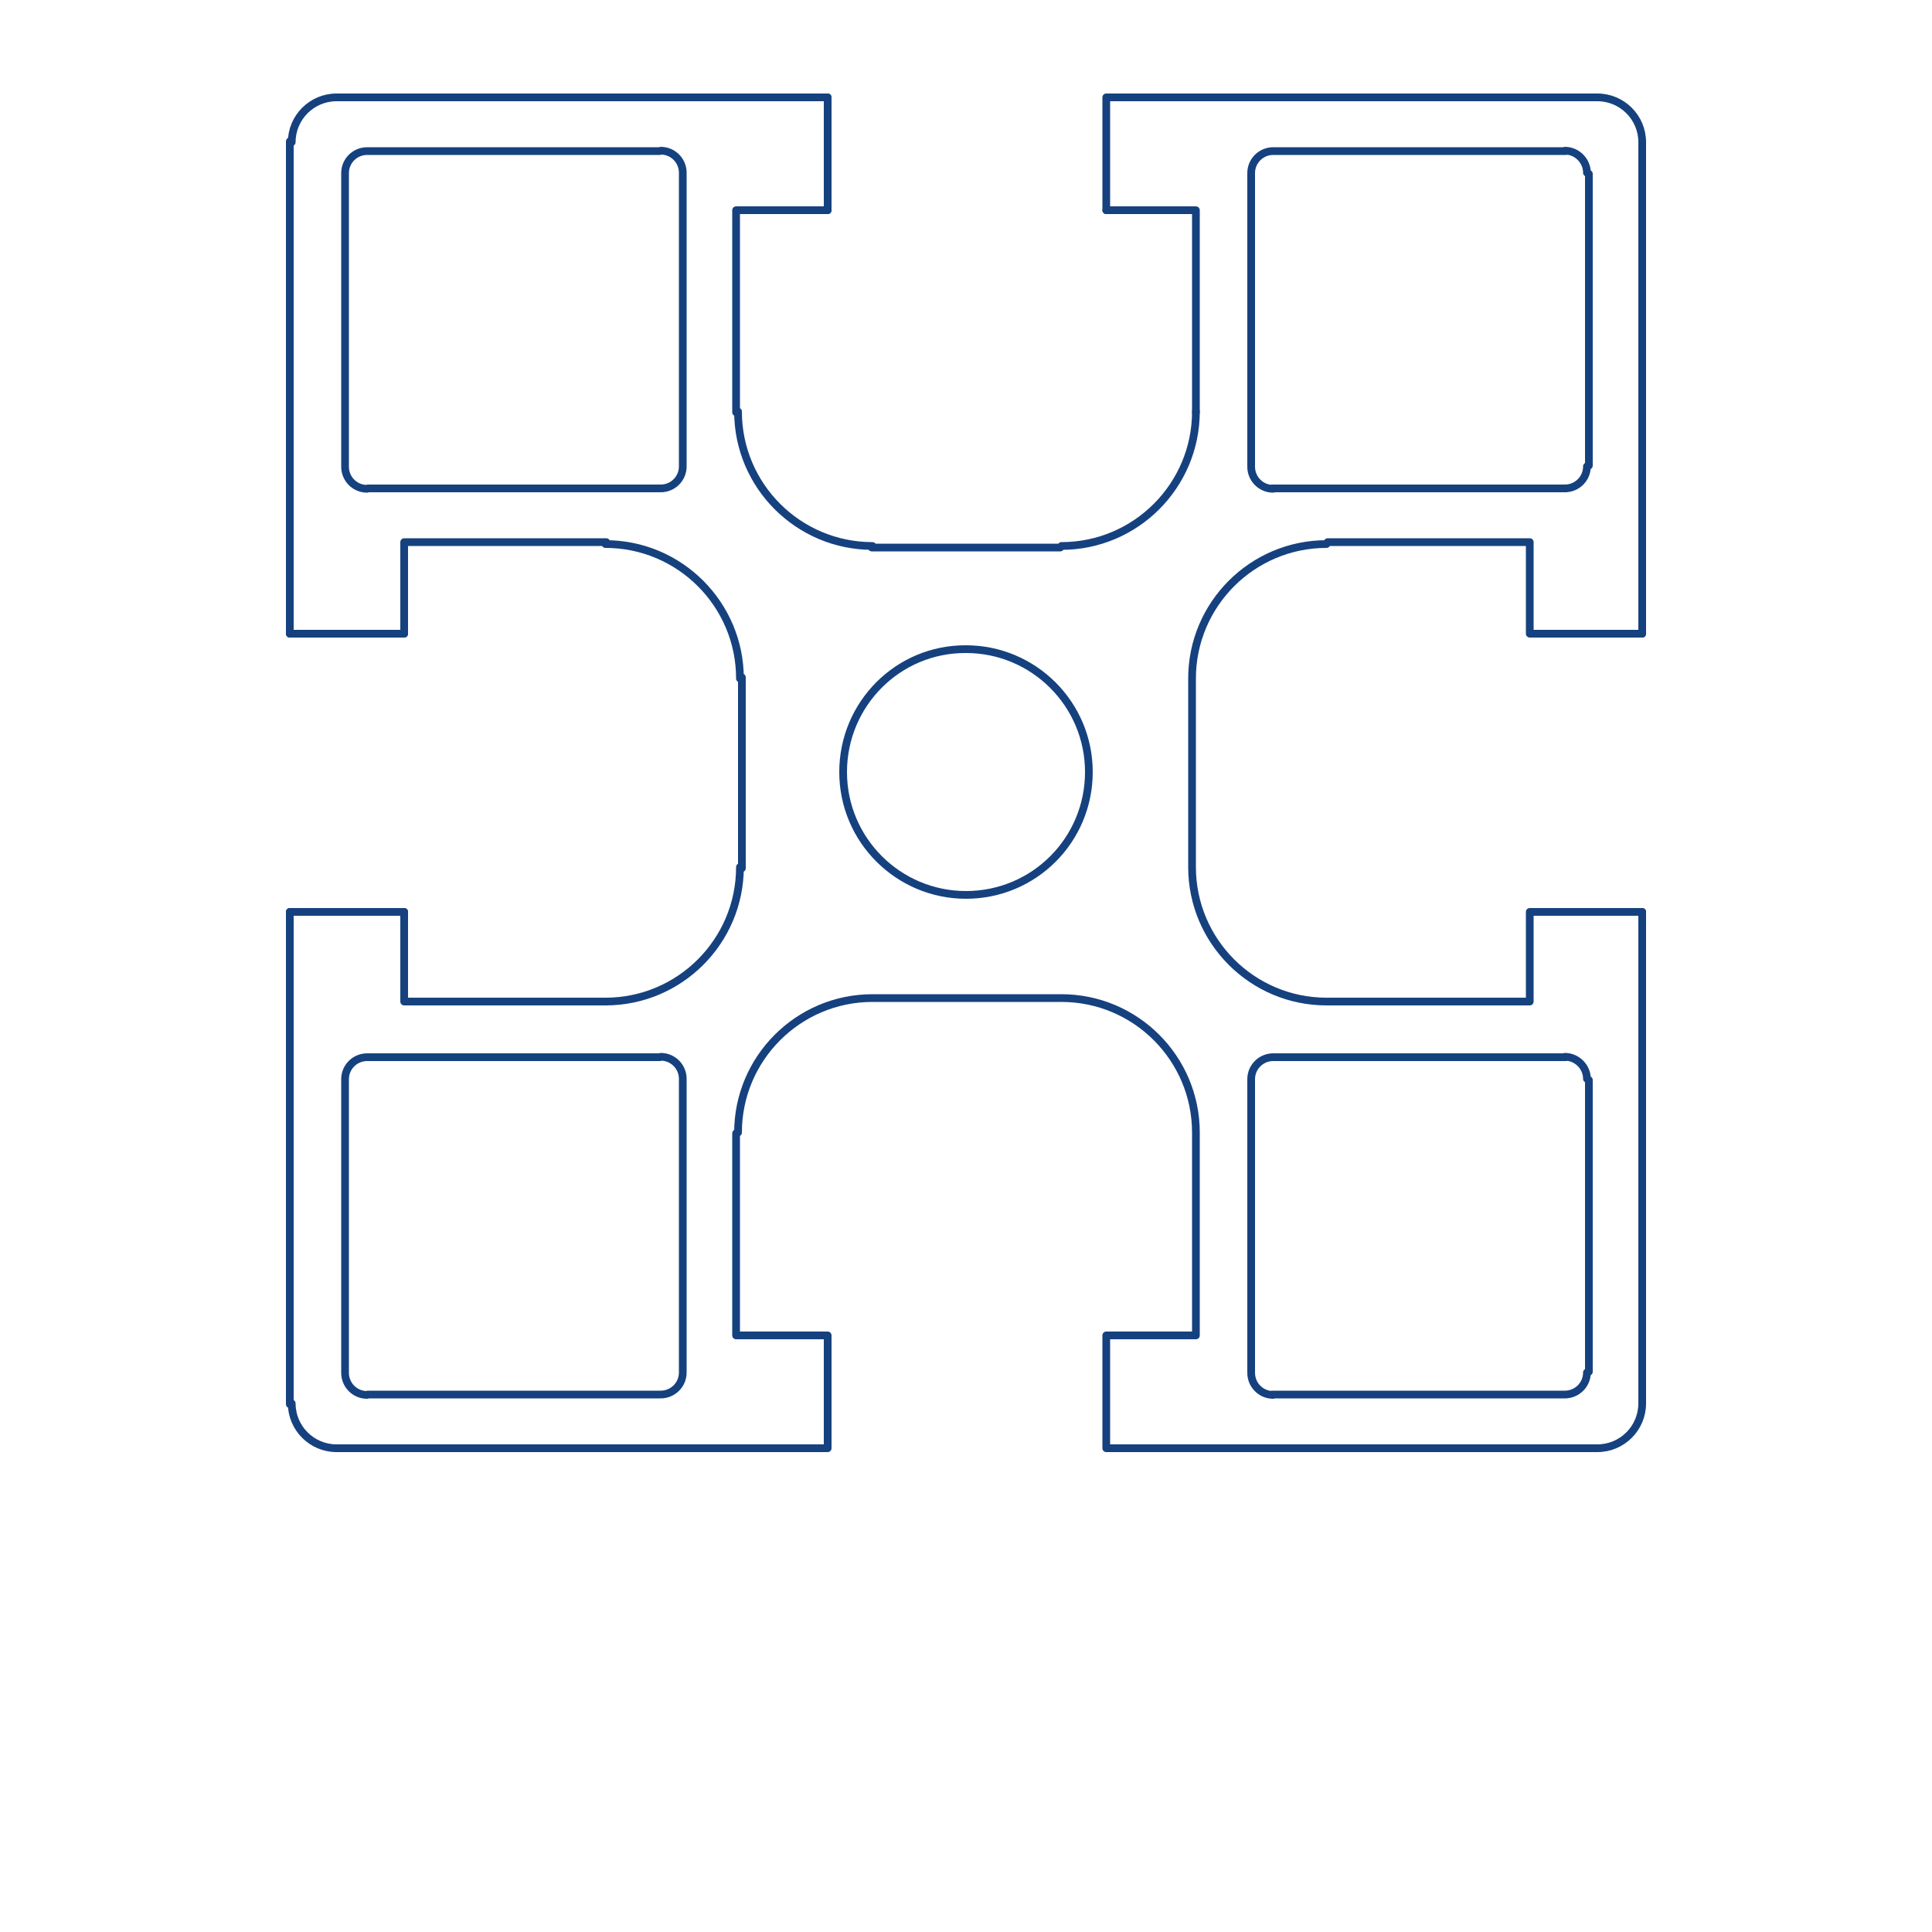 <svg xmlns="http://www.w3.org/2000/svg" viewBox="0 0 500 500"><style>.st1{fill:none;stroke:#16417f;stroke-width:2;stroke-linecap:round;stroke-linejoin:round;stroke-miterlimit:10}</style><g id="Vrstva_1"><path fill="#fff" d="M0 0h500v500H0z"/><path class="st1" d="M309.5 293.3v52.3h-23.2m23.2-52.5c0-19.2-15.6-34.8-34.8-34.8m-49.1 0h48.8m-60.2 116.5v-29.2m11.6-87.3c-19.2 0-34.8 15.6-34.8 34.8m23.2 52.5h-23.7v-52.3m95.8 52.3v29.2m-72.1 0H86.9M286.3 25.2h126.9M425 236v127.4M75 164V36.6m0 326.8V236M176.7 44.7c0-3.1-2.5-5.7-5.7-5.7m-.2.1H95.2m-.2 0c-3.1 0-5.7 2.5-5.7 5.7m0 .2v75.5M95 273.6c-3.1 0-5.7 2.5-5.7 5.7m0 .2V355m0 .3c0 3.1 2.5 5.7 5.7 5.7m.2-.1h75.6M405 126.4c3.1 0 5.7-2.5 5.7-5.7m.5-.2V45m-.5-.3c0-3.1-2.6-5.7-5.7-5.7m.3.1h-76.1m82 315.9v-75.5m-.5-.3c0-3.1-2.6-5.7-5.7-5.7m.3.1h-76.1m.3 0c-3.1 0-5.7 2.5-5.7 5.7m89.6 95.5c6.4 0 11.6-5.2 11.6-11.6m-11.8 11.6H286.3M75.5 363.2c0 6.4 5.2 11.6 11.6 11.6m2.2-254c0 3.1 2.5 5.7 5.7 5.7m81.7-6V45m-5.7 81.4c3.1 0 5.7-2.5 5.7-5.7m-81.5 5.7h75.6m.2 234.5c3.1 0 5.7-2.5 5.7-5.7m-5.9-81.6H95.2m81.5 5.6c0-3.1-2.5-5.7-5.7-5.7m5.7 81.5v-75.5M329.5 39.1c-3.1 0-5.7 2.5-5.7 5.7m5.4 81.6h76.1m-81.5-5.6c0 3.1 2.5 5.7 5.7 5.7M323.8 45v75.5m0 159V355m81.2 5.9c3.1 0 5.7-2.5 5.7-5.7m-81.5 5.7h76.1m-81.5-5.6c0 3.1 2.5 5.7 5.7 5.7M87.1 25.2c-6.4 0-11.6 5.2-11.6 11.6m11.4-11.6h127.3M425 36.8c0-6.4-5.2-11.6-11.6-11.6M425 36.6V164m-234.5-57.3V54.4h23.7M191 106.5c0 19.2 15.6 34.8 34.8 34.8m48.6.4h-48.8m60.7-116.5v29.2m-11.6 86.9c19.2 0 34.8-15.6 34.8-34.8"/><path class="st1" d="M286.3 54.4h23.2v52.3m-95.3-52.3V25.2m129.4 115.1h52.3V164m-52.6-23.2c-19.2 0-34.8 15.6-34.8 34.8m0 49.1v-49.4M425 236h-29.1m-87.4-11.6c0 19.2 15.6 34.8 34.8 34.8m52.6-23.2v23.2h-52.3m52.3-95.2H425m-320.4 72H75m29.6-72v-23.7h52.3m34.6 35.3c0-19.2-15.6-34.8-34.8-34.8m35.3 34.5v49.4m-35.3 34.5c19.2 0 34.8-15.6 34.8-34.8"/><path class="st1" d="M156.9 259.2h-52.3V236M75 164h29.6m113.6 35.8c0 17.6 14.3 31.8 31.8 31.8 17.6 0 31.8-14.2 31.8-31.8S267.5 168 250 168c-17.6-.1-31.8 14.2-31.8 31.8"/></g></svg>